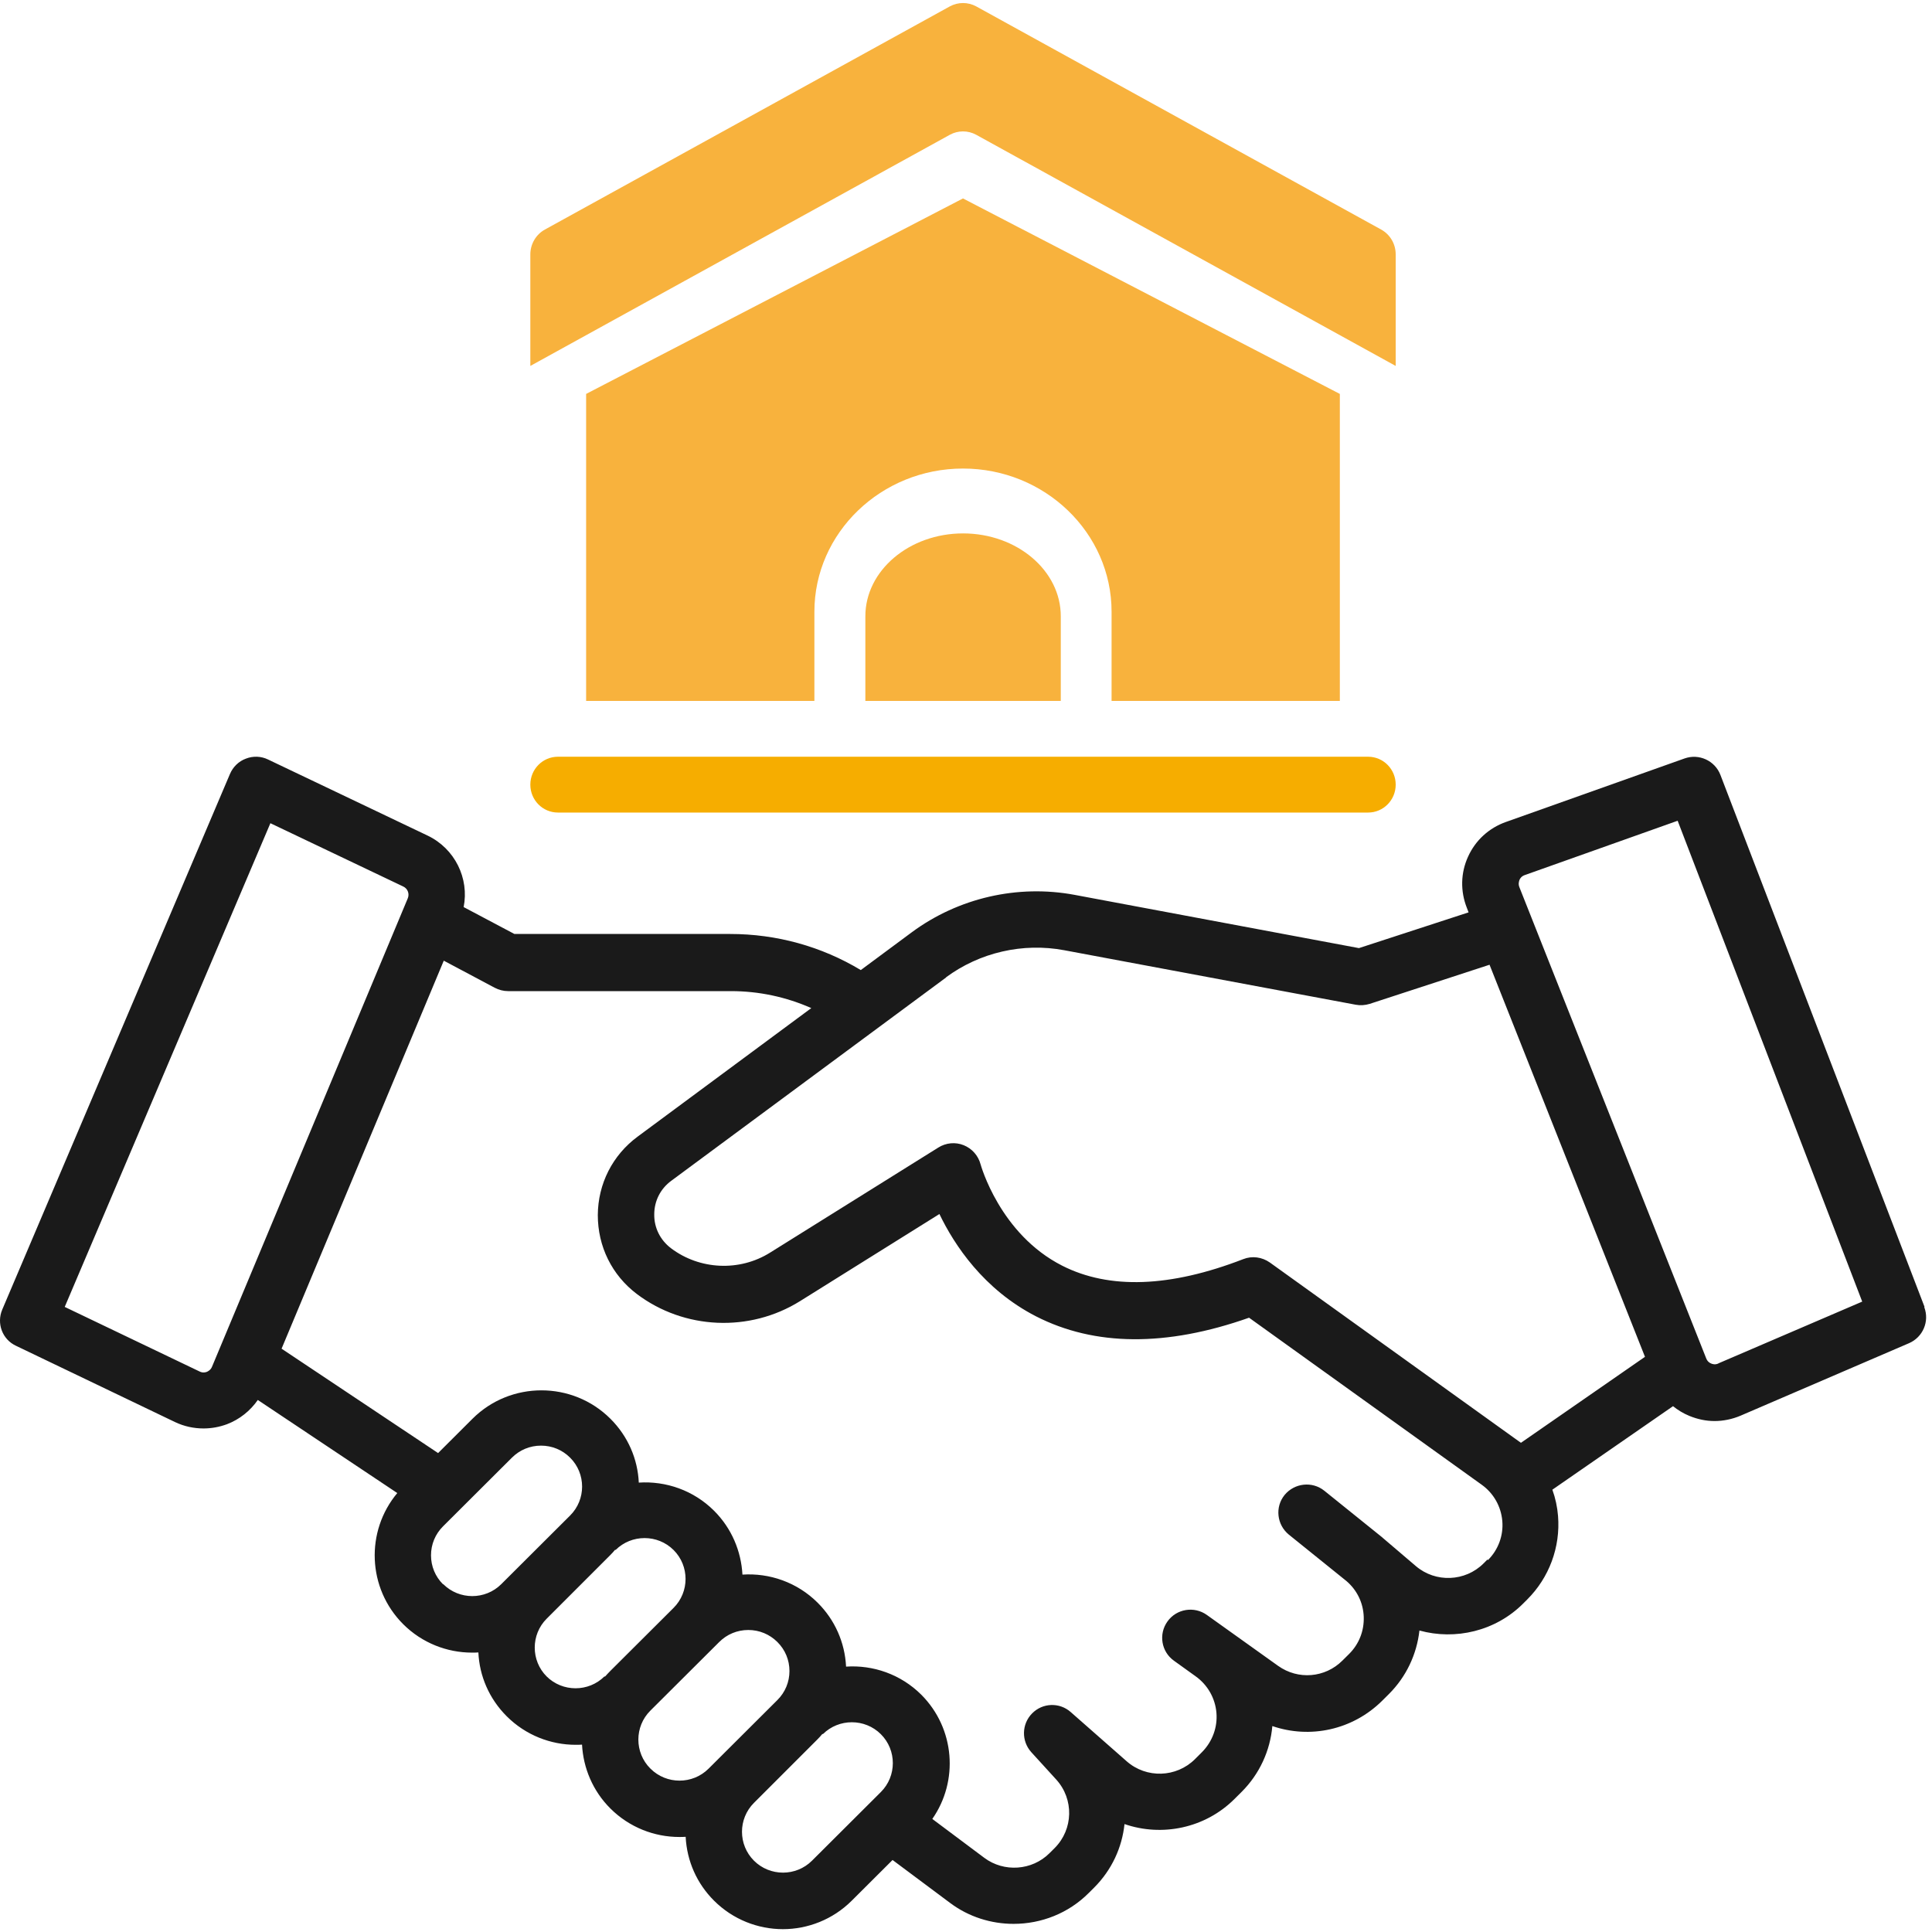 <svg width="66" height="66" viewBox="0 0 66 66" fill="none" xmlns="http://www.w3.org/2000/svg">
<path d="M19.061 27.758H46.736C47.258 27.758 47.679 27.332 47.679 26.805C47.679 26.277 47.258 25.851 46.736 25.851H19.061C18.538 25.851 18.117 26.277 18.117 26.805C18.117 27.332 18.538 27.758 19.061 27.758Z" fill="#F6AD00"/>
<path d="M45.771 23.944V13.457L32.897 6.779L20.023 13.457V23.944H27.821V20.896C27.821 18.202 30.101 16.006 32.897 16.006C35.694 16.006 37.973 18.202 37.973 20.896V23.944H45.771Z" fill="#F8B23D"/>
<path d="M29.562 21.052V23.944H36.238V21.052C36.238 19.492 34.74 18.222 32.9 18.222C31.06 18.222 29.562 19.492 29.562 21.052Z" fill="#F8B23D"/>
<path d="M33.346 4.603L47.679 12.501V8.692C47.679 8.333 47.489 8.011 47.181 7.841L33.346 0.217C33.067 0.066 32.729 0.066 32.45 0.217L18.616 7.841C18.307 8.011 18.117 8.339 18.117 8.692V12.501L32.45 4.603C32.729 4.451 33.067 4.451 33.346 4.603Z" fill="#F8B23D"/>
<path d="M65.743 44.64L58.772 26.472C58.584 25.983 58.038 25.735 57.547 25.91L51.443 28.08C50.867 28.285 50.406 28.702 50.151 29.265C49.897 29.82 49.885 30.443 50.109 31.011L50.169 31.168L46.423 32.389L36.711 30.57C34.765 30.207 32.741 30.673 31.152 31.845L29.406 33.139C28.061 32.329 26.527 31.906 24.945 31.906H17.573L15.839 30.987C16.033 30.008 15.542 28.992 14.608 28.545L9.158 25.946C8.922 25.831 8.649 25.819 8.401 25.916C8.152 26.007 7.958 26.2 7.855 26.442L0.077 44.737C-0.123 45.208 0.077 45.758 0.55 45.976L5.982 48.581C6.285 48.726 6.618 48.798 6.952 48.798C7.225 48.798 7.491 48.75 7.752 48.654C8.182 48.49 8.546 48.2 8.807 47.825L13.572 51.005C12.48 52.31 12.547 54.256 13.772 55.483C14.42 56.13 15.275 56.456 16.124 56.456C16.197 56.456 16.269 56.456 16.342 56.45C16.378 57.248 16.706 58.028 17.312 58.632C17.961 59.279 18.816 59.605 19.664 59.605C19.737 59.605 19.81 59.605 19.883 59.599C19.925 60.391 20.246 61.177 20.852 61.781C21.501 62.428 22.356 62.754 23.205 62.754C23.277 62.754 23.35 62.754 23.423 62.748C23.465 63.576 23.805 64.344 24.393 64.93C25.041 65.577 25.896 65.903 26.745 65.903C27.594 65.903 28.448 65.577 29.097 64.93L30.491 63.54L32.45 65.002C33.092 65.486 33.862 65.722 34.626 65.722C35.566 65.722 36.499 65.365 37.196 64.664L37.372 64.489C37.984 63.878 38.33 63.111 38.415 62.313C39.694 62.754 41.167 62.458 42.173 61.455L42.416 61.213C43.028 60.602 43.392 59.805 43.465 58.965C44.75 59.406 46.205 59.103 47.217 58.1L47.448 57.87C48.036 57.284 48.399 56.517 48.49 55.701C49.715 56.039 51.091 55.725 52.037 54.776L52.17 54.643C52.922 53.894 53.31 52.854 53.225 51.79C53.201 51.482 53.134 51.174 53.031 50.89L57.153 48.037C57.317 48.17 57.505 48.285 57.711 48.369C57.99 48.484 58.281 48.545 58.572 48.545C58.863 48.545 59.172 48.484 59.457 48.363L65.216 45.885C65.689 45.68 65.919 45.142 65.737 44.658L65.743 44.64ZM32.31 33.392C33.468 32.534 34.947 32.196 36.36 32.462L46.314 34.323C46.472 34.353 46.635 34.341 46.793 34.293L50.885 32.957L56.195 46.351L51.958 49.288L51.746 49.137L43.38 43.129C43.113 42.942 42.774 42.894 42.471 43.014C39.973 43.981 37.894 44.054 36.287 43.238C34.153 42.156 33.504 39.793 33.498 39.775C33.419 39.479 33.207 39.237 32.922 39.122C32.638 39.007 32.316 39.038 32.056 39.201L26.308 42.791C25.266 43.444 23.902 43.383 22.92 42.64C22.556 42.362 22.344 41.945 22.35 41.485C22.35 41.026 22.562 40.609 22.932 40.337L32.328 33.386L32.31 33.392ZM7.243 46.689C7.2 46.798 7.109 46.846 7.067 46.864C7.018 46.883 6.927 46.907 6.818 46.852L2.211 44.646L9.237 28.122L13.778 30.286C13.929 30.358 13.996 30.534 13.929 30.691L7.243 46.689ZM15.136 54.123C14.869 53.857 14.724 53.507 14.724 53.132C14.724 52.757 14.869 52.407 15.136 52.141L17.488 49.796C17.755 49.53 18.106 49.385 18.482 49.385C18.858 49.385 19.21 49.53 19.476 49.796C20.022 50.34 20.022 51.228 19.476 51.772L17.124 54.117C16.579 54.661 15.688 54.661 15.142 54.117L15.136 54.123ZM18.676 57.272C18.131 56.728 18.131 55.84 18.676 55.296L20.834 53.138C20.901 53.072 20.962 53.005 21.016 52.939L21.028 52.951C21.574 52.407 22.465 52.407 23.011 52.951C23.556 53.495 23.556 54.383 23.011 54.927L20.852 57.079C20.786 57.145 20.725 57.212 20.665 57.278L20.652 57.266C20.107 57.81 19.216 57.81 18.67 57.266L18.676 57.272ZM22.216 60.415C21.671 59.871 21.671 58.983 22.216 58.439L24.569 56.094C24.835 55.828 25.187 55.683 25.563 55.683C25.939 55.683 26.29 55.828 26.557 56.094C26.824 56.36 26.969 56.71 26.969 57.085C26.969 57.459 26.824 57.81 26.557 58.076L24.205 60.421C23.659 60.965 22.768 60.965 22.223 60.421L22.216 60.415ZM27.739 63.564C27.194 64.108 26.302 64.108 25.757 63.564C25.211 63.02 25.211 62.132 25.757 61.588L27.915 59.43C27.982 59.363 28.042 59.297 28.097 59.23L28.109 59.242C28.655 58.699 29.546 58.699 30.091 59.242C30.637 59.786 30.637 60.675 30.091 61.219L27.739 63.564ZM50.812 53.277L50.679 53.41C50.054 54.033 49.042 54.075 48.369 53.501L47.242 52.54C47.242 52.54 47.235 52.54 47.229 52.528C47.229 52.528 47.229 52.528 47.223 52.522L45.241 50.926C44.829 50.594 44.222 50.66 43.883 51.071C43.55 51.482 43.616 52.087 44.029 52.425L45.993 54.008C46.356 54.317 46.569 54.752 46.587 55.229C46.605 55.707 46.429 56.16 46.09 56.499L45.859 56.728C45.265 57.321 44.344 57.393 43.665 56.91L41.228 55.169C40.797 54.861 40.191 54.957 39.882 55.392C39.573 55.822 39.67 56.426 40.106 56.734L40.846 57.266C41.252 57.556 41.513 58.01 41.555 58.511C41.597 59.007 41.416 59.496 41.064 59.853L40.822 60.095C40.185 60.729 39.16 60.76 38.488 60.167L36.578 58.487C36.196 58.148 35.614 58.167 35.256 58.535C34.899 58.898 34.887 59.478 35.232 59.859L36.081 60.79C36.693 61.461 36.669 62.494 36.026 63.135L35.85 63.31C35.256 63.902 34.299 63.969 33.626 63.467L31.849 62.138C32.753 60.844 32.625 59.049 31.474 57.895C30.77 57.194 29.825 56.873 28.903 56.934C28.861 56.106 28.521 55.338 27.933 54.752C27.23 54.051 26.284 53.73 25.363 53.791C25.32 52.999 24.999 52.213 24.393 51.609C23.69 50.908 22.744 50.588 21.822 50.648C21.786 49.85 21.459 49.071 20.852 48.466C19.555 47.173 17.439 47.173 16.142 48.466L14.966 49.639L9.619 46.073L15.16 32.818L16.9 33.743C17.039 33.816 17.197 33.858 17.355 33.858H24.969C25.927 33.858 26.854 34.057 27.715 34.438L21.786 38.826C20.925 39.461 20.428 40.44 20.422 41.51C20.422 42.579 20.901 43.558 21.756 44.205C23.374 45.426 25.611 45.523 27.333 44.447L32.092 41.473C32.601 42.531 33.601 44.048 35.39 44.967C37.396 45.994 39.846 46.012 42.67 45.015L50.618 50.721C51.024 51.011 51.279 51.464 51.321 51.959C51.364 52.455 51.182 52.945 50.83 53.295L50.812 53.277ZM58.699 46.58C58.59 46.629 58.499 46.599 58.457 46.58C58.408 46.562 58.329 46.514 58.287 46.405L51.903 30.304C51.861 30.195 51.891 30.105 51.909 30.056C51.928 30.008 51.982 29.929 52.091 29.893L57.311 28.038L63.616 44.465L58.705 46.574L58.699 46.58Z" fill="#1A1A1A"/>
</svg>
